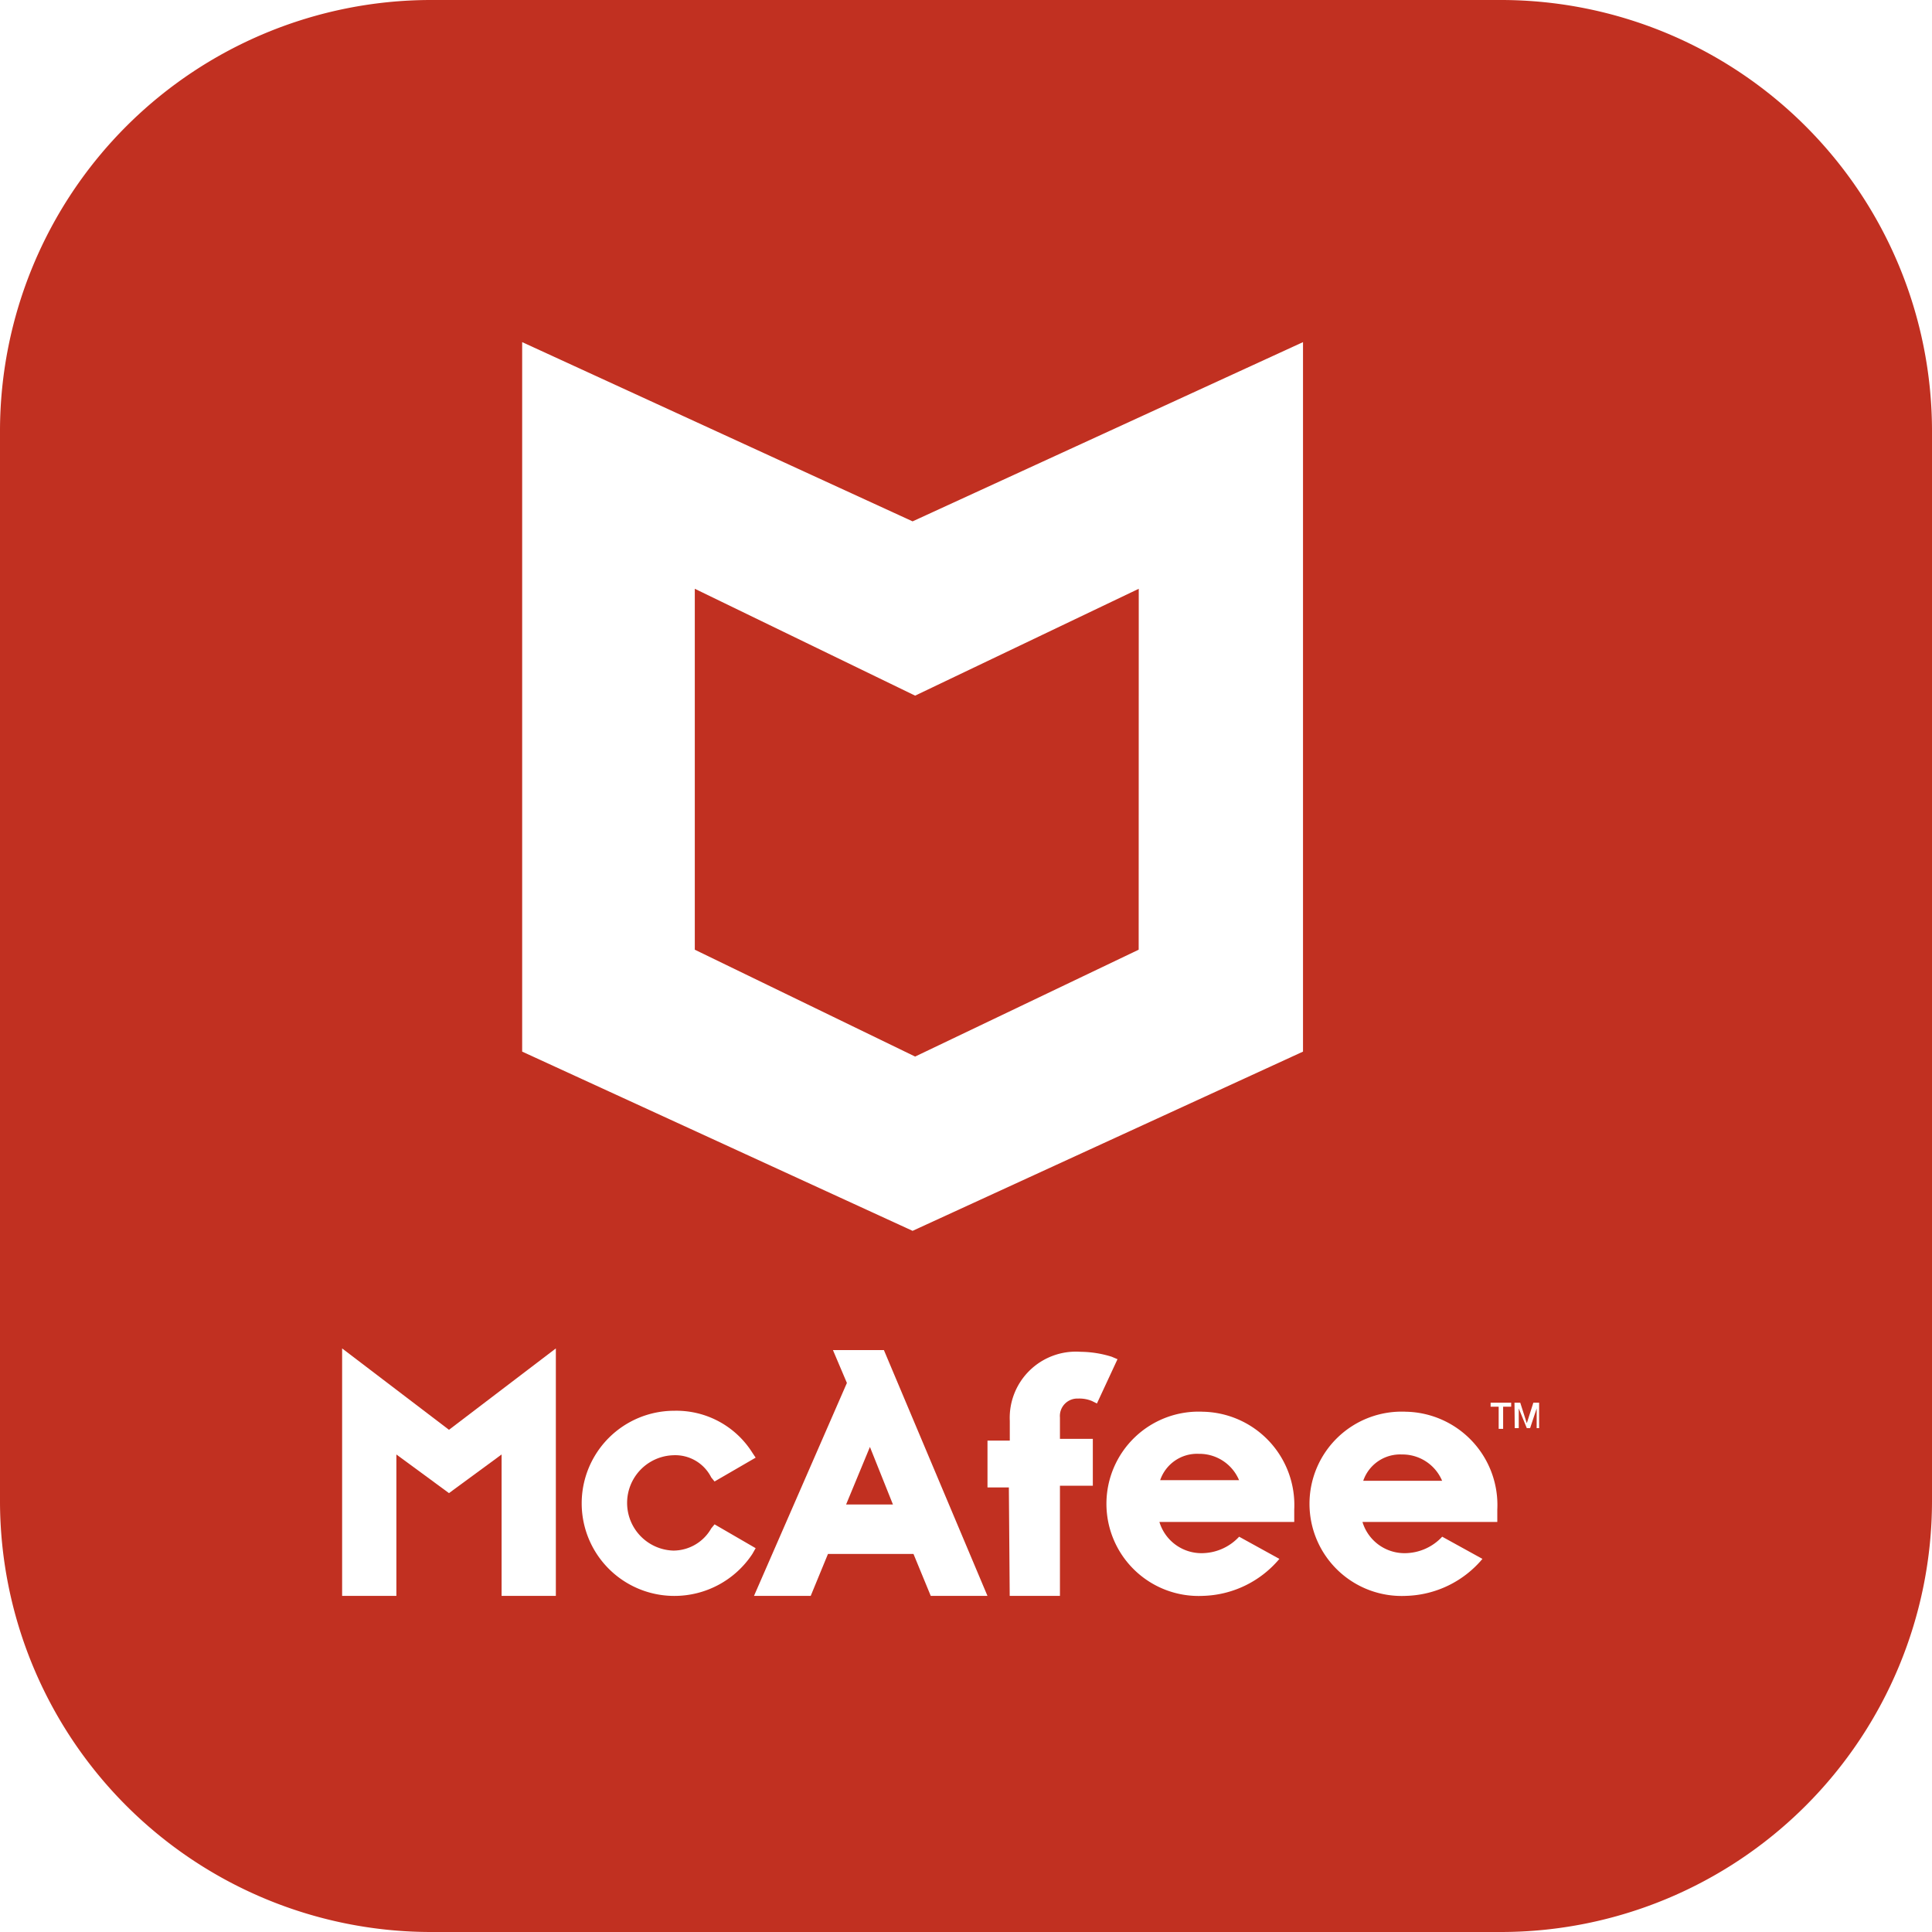 <svg xmlns="http://www.w3.org/2000/svg" xmlns:xlink="http://www.w3.org/1999/xlink" width="48" height="48" viewBox="0 0 48 48">
  <rect x="0" y="0" width="48" height="48" fill="#333333" stroke="none"/>
  <defs>
    <clipPath id="clip-Mesa_de_trabajo_1">
      <rect width="48" height="48"/>
    </clipPath>
  </defs>
  <g id="Mesa_de_trabajo_1" data-name="Mesa de trabajo – 1" clip-path="url(#clip-Mesa_de_trabajo_1)">
    <rect width="48" height="48" fill="#fff"/>
    <g id="Grupo_28653" data-name="Grupo 28653" transform="translate(0.5 0.5)">
      <path id="XMLID_556_" d="M37.8,48.5H11.2A10.713,10.713,0,0,1,.5,37.8V11.2A10.713,10.713,0,0,1,11.2.5H37.8A10.713,10.713,0,0,1,48.5,11.2V37.8A10.713,10.713,0,0,1,37.8,48.5Z" transform="translate(-1 -1)" fill="#c13021"/>
      <g id="XMLID_694_" transform="translate(8 8)">
        <g id="XMLID_7281_" transform="translate(0 25.001)">
          <path id="XMLID_631_" d="M78.212,175.111l-1.021-.592-.082.1a1.087,1.087,0,0,1-.94.552,1.185,1.185,0,0,1,0-2.369,1,1,0,0,1,.94.552l.082.1,1.021-.592-.082-.123a2.231,2.231,0,0,0-1.94-1.042,2.3,2.3,0,1,0,0,4.6,2.319,2.319,0,0,0,1.94-1.042Z" transform="translate(-67.938 -170.148)" fill="#fff"/>
          <path id="XMLID_1950_" d="M95.2,170.407h1.409l.429-1.042h2.124l.429,1.042H101L98.427,164.3H97.161l.347.817-2.308,5.29m2.88-3.7.572,1.43H97.488Z" transform="translate(-84.967 -164.259)" fill="#fff"/>
          <path id="XMLID_626_" d="M124.152,170.566H125.4v-2.737h.817v-1.164H125.4v-.531a.433.433,0,0,1,.449-.47.814.814,0,0,1,.347.061l.123.061.511-1.1-.143-.061a2.667,2.667,0,0,0-.776-.123,1.644,1.644,0,0,0-1.757,1.716v.49H123.6v1.164h.531Z" transform="translate(-107.566 -164.418)" fill="#fff"/>
          <path id="XMLID_625_" d="M45.1,164.1v6.148h1.348v-3.513l1.307.96,1.307-.96v3.513h1.348V164.1l-2.655,2.022Z" transform="translate(-45.1 -164.1)" fill="#fff"/>
          <path id="XMLID_1874_" d="M140.49,171.8a2.29,2.29,0,1,0,0,4.575h0a2.57,2.57,0,0,0,1.9-.919l-1-.551a1.274,1.274,0,0,1-.919.409,1.091,1.091,0,0,1-1.062-.776h3.35v-.306A2.318,2.318,0,0,0,140.49,171.8Zm-1.062,1.7a.969.969,0,0,1,.96-.654,1.069,1.069,0,0,1,1,.654Z" transform="translate(-119.104 -170.227)" fill="#fff"/>
          <path id="XMLID_799_" d="M165.19,171.8a2.29,2.29,0,1,0,0,4.575h0a2.57,2.57,0,0,0,1.9-.919l-1-.551a1.274,1.274,0,0,1-.919.409,1.091,1.091,0,0,1-1.062-.776h3.35v-.306A2.318,2.318,0,0,0,165.19,171.8Zm-1.062,1.716a.969.969,0,0,1,.96-.654,1.069,1.069,0,0,1,1,.654Z" transform="translate(-138.759 -170.227)" fill="#fff"/>
          <path id="XMLID_623_" d="M184.8,170.7h.511v.1h-.2v.551H185V170.8h-.2v-.1Z" transform="translate(-156.266 -169.352)" fill="#fff"/>
          <path id="XMLID_578_" d="M187.7,170.7h.143l.163.511h0l.163-.511h.143v.633h-.061v-.49h0l-.163.49h-.082l-.2-.49h0v.49h-.1Z" transform="translate(-158.573 -169.352)" fill="#fff"/>
        </g>
        <path id="XMLID_7291_" d="M76.7,46.153,67,41.7V59.327l9.7,4.453,9.7-4.453V41.7Zm5.617,10.642L76.763,59.45l-5.474-2.655V47.828l5.474,2.655,5.556-2.655Z" transform="translate(-62.527 -41.7)" fill="#fff"/>
      </g>
    </g>
  </g>
</svg>
